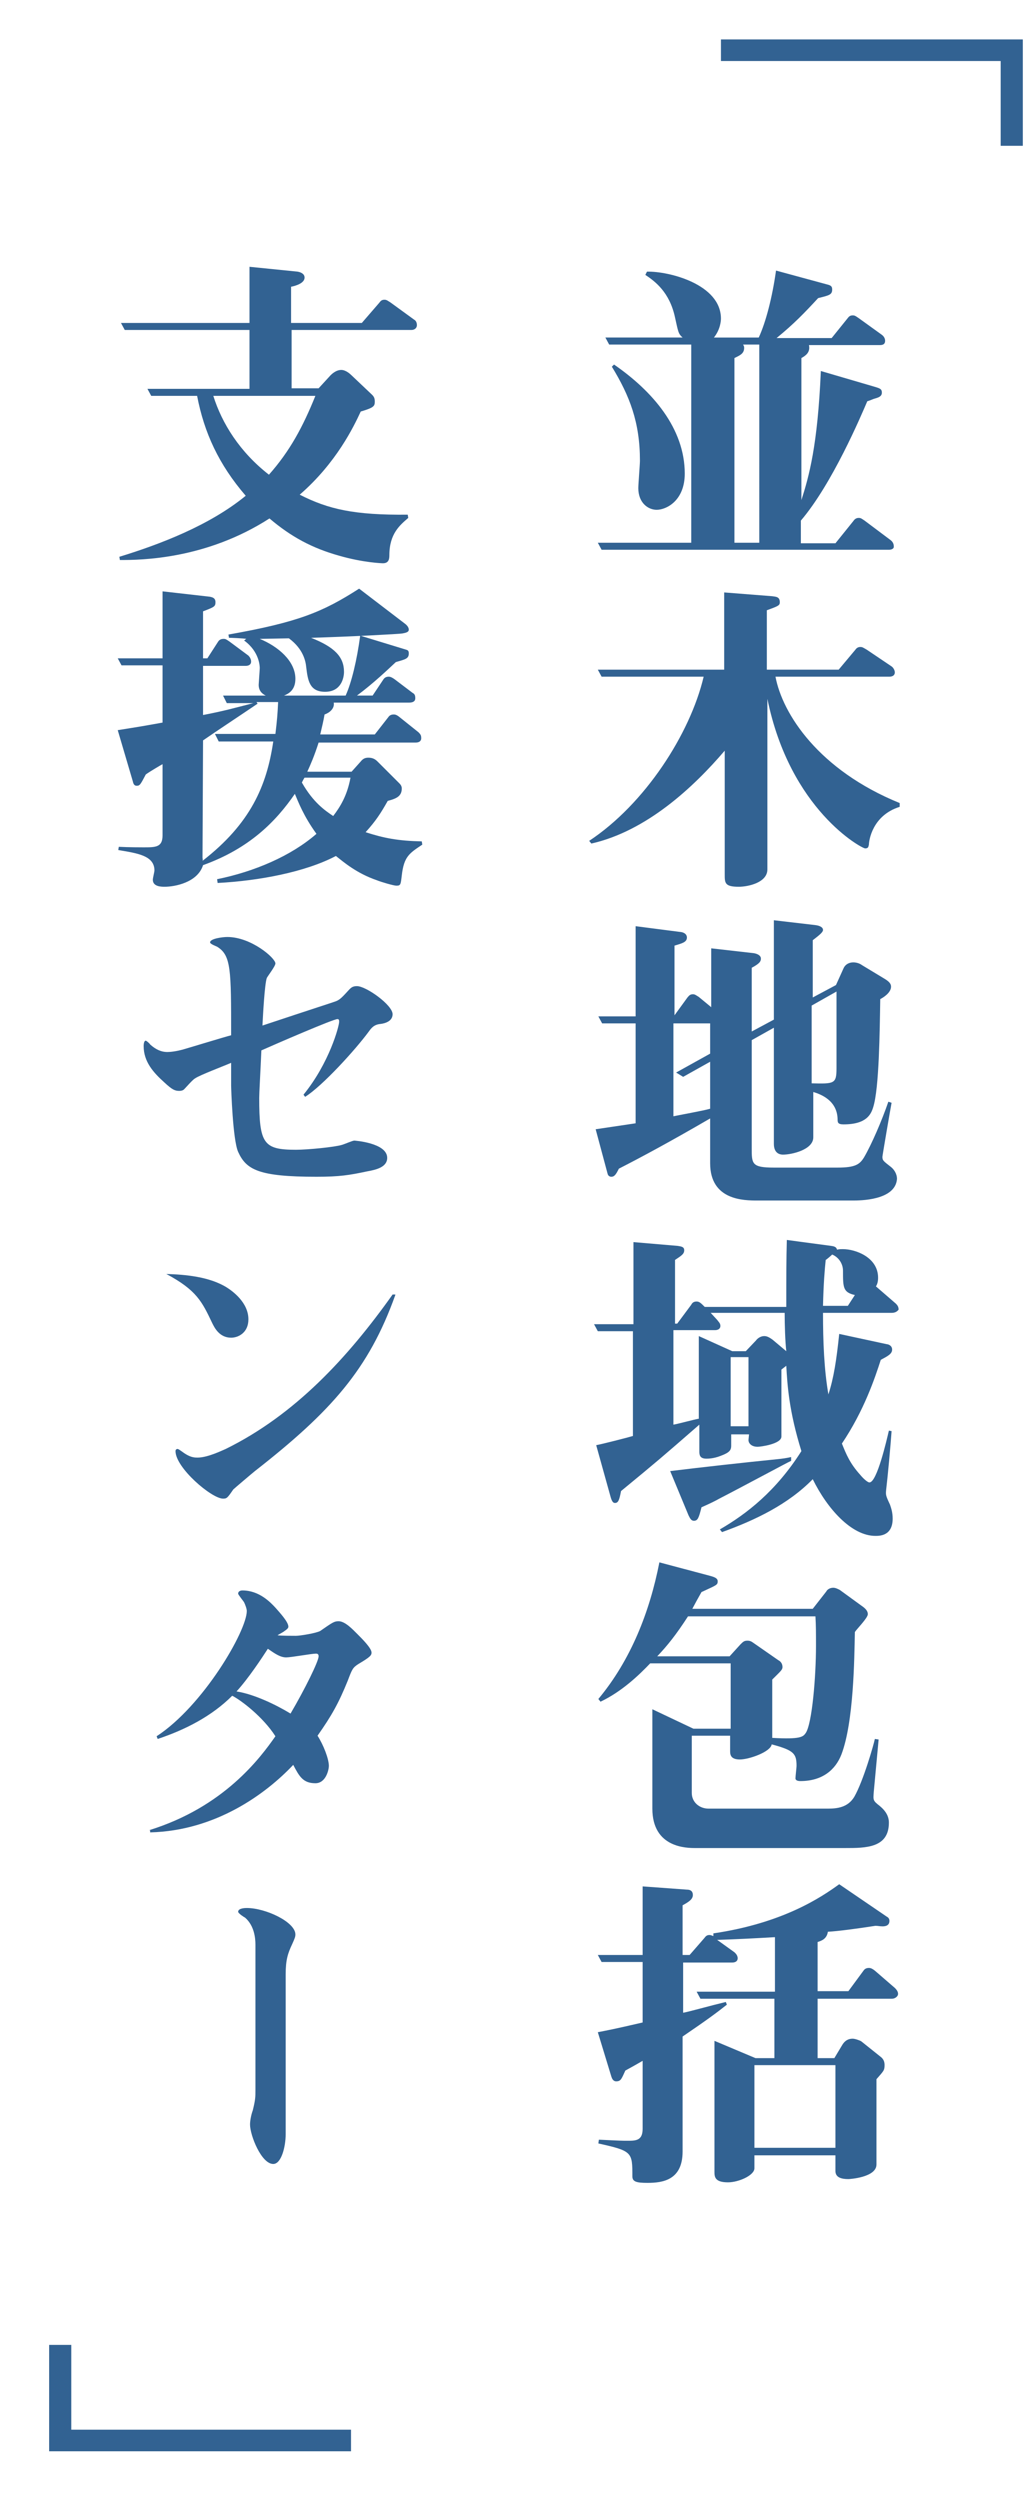 <?xml version="1.0" encoding="utf-8"?>
<!-- Generator: Adobe Illustrator 27.9.1, SVG Export Plug-In . SVG Version: 6.00 Build 0)  -->
<svg version="1.1" xmlns="http://www.w3.org/2000/svg" xmlns:xlink="http://www.w3.org/1999/xlink" x="0px" y="0px"
	 viewBox="0 0 191.1 462.9" enable-background="new 0 0 191.1 462.9" xml:space="preserve">
<g id="outline鍵かっこのコピー_2">
	<g>
		<path fill="#326292" d="M133.5,11.3v-4h55.9V27h-4.1V11.3H133.5z"/>
	</g>
	<g>
		<path fill="#326292" d="M65,449.9v4H9.1v-19.7h4.1v15.7H65z"/>
	</g>
</g>
<g id="並木包括">
	<g>
		<path fill="#326292" d="M164.6,101.8h-53.2l-0.7-1.3H128V63.8h-15.2l-0.7-1.3h14.3c-0.8-0.7-0.8-1-1.4-3.7c-1-4.7-3.7-6.7-5.5-7.9
			l0.3-0.6c4-0.1,13.7,2.3,13.7,8.7c0,0.4-0.1,2-1.3,3.5h8.3c1.3-2.8,2.5-7.4,3.2-12.4l9.2,2.5c0.8,0.2,1.2,0.3,1.2,1
			c0,1-0.6,1.1-2.6,1.6c-2.5,2.7-4.4,4.7-7.7,7.4H154l2.9-3.6c0.3-0.4,0.5-0.6,1-0.6c0.4,0,0.5,0.1,1.1,0.5l4.3,3.1
			c0.4,0.3,0.6,0.7,0.6,1.1c0,0.7-0.5,0.8-1,0.8h-13.1c0.3,1.4-0.7,2-1.4,2.4v26.3c1.4-4.4,3-10,3.6-23.9l9.9,2.9
			c1,0.3,1.4,0.4,1.4,1.1c0,0.7-0.6,0.9-1.3,1.1c-0.4,0.1-0.7,0.3-1.4,0.5c-1.2,2.8-6.5,15.3-12.3,22.1v4.2h6.4l3.3-4.1
			c0.2-0.3,0.5-0.6,1-0.6c0.4,0,0.5,0.1,1.1,0.5l4.8,3.6c0.4,0.3,0.6,0.7,0.6,1.1C165.6,101.6,165.1,101.8,164.6,101.8z M121.6,94.4
			c-1.6,0-3.4-1.3-3.4-4c0-0.8,0.3-4.4,0.3-5.1c0-7.1-1.9-12-5.2-17.4l0.4-0.4c7.1,4.9,13.1,11.8,13.1,20.2
			C126.8,92.7,123.4,94.4,121.6,94.4z M140.5,63.8h-2.9c0.1,0.2,0.2,0.3,0.2,0.6c0,1.1-0.8,1.4-1.8,1.9v34.2h4.6V63.8z"/>
		<path fill="#326292" d="M160.9,156.4c-0.1,0.4-0.1,0.7-0.7,0.7s-13.9-7.1-18.1-27.7V161c0,2.4-3.5,3.2-5.3,3.2
			c-2.6,0-2.6-0.7-2.6-2.3V139c-5.8,6.8-14.5,14.9-24.7,17.2l-0.4-0.5c10.3-6.8,18.7-19.8,21.2-30.4h-18.9l-0.7-1.3h23.4v-14.3
			l8.9,0.7c0.7,0.1,1.4,0.1,1.4,1.1c0,0.6-0.2,0.7-2.4,1.5v11h13.3l3.1-3.7c0.2-0.3,0.5-0.5,0.9-0.5c0.4,0,0.5,0.1,1.2,0.5l4.6,3.1
			c0.3,0.2,0.6,0.7,0.6,1.1c0,0.6-0.5,0.8-1,0.8h-21.1c1.3,6.9,8,17.3,23,23.4v0.7C161.5,151,160.9,155.7,160.9,156.4z"/>
		<path fill="#326292" d="M157.9,222.3h-17.6c-2.5,0-8.8,0-8.8-6.9v-8.3c-7.4,4.3-12.6,7.1-16.9,9.3c-0.5,1-0.8,1.5-1.4,1.5
			c-0.2,0-0.6-0.1-0.7-0.6l-2.2-8.2c3.4-0.5,4-0.6,7.4-1.1v-18.5h-6.2l-0.7-1.3h6.9v-16.7l8.5,1.1c0.5,0.1,1,0.4,1,1
			c0,0.9-1,1.1-2.3,1.5v12.9l2.4-3.3c0.2-0.2,0.4-0.6,1-0.6c0.4,0,0.6,0.2,1.1,0.5l2.3,1.9v-10.9l7.9,0.9c0.6,0.1,1.3,0.4,1.3,1
			c0,0.5-0.2,0.9-1.7,1.7v11.8l4.1-2.2v-18.4l7.7,0.9c0.8,0.1,1.4,0.4,1.4,0.9c0,0.4-0.6,0.9-1.9,1.9v10.6l4.3-2.3l1.4-3.1
			c0.3-0.7,1-1.1,1.8-1.1c0.6,0,1.2,0.2,1.6,0.5l4.3,2.6c0.8,0.5,1.1,0.9,1.1,1.4c0,1.1-1.4,2-2,2.3c-0.1,6-0.2,16.5-1.3,20
			c-0.4,1.3-1.2,3.2-5.5,3.2c-1.1,0-1.1-0.4-1.1-1c-0.1-3.5-3.2-4.6-4.5-5v8.4c0,2.3-4,3.2-5.6,3.2c-0.9,0-1.7-0.5-1.7-2v-21.5
			l-4.1,2.3v20c0,2.9,0,3.6,4.1,3.6h11.8c3.3,0,4.1-0.6,4.9-1.9c1.4-2.4,3.3-6.8,4.5-10.3l0.6,0.2c-0.2,1-1.7,9.8-1.7,10
			c0,0.7,0.2,0.8,1.6,1.9c0.5,0.4,1.1,1.2,1.1,2.2C165.8,222.3,159.2,222.3,157.9,222.3z M131.5,196.6l-5,2.8l-1.3-0.8l6.3-3.5v-5.6
			h-6.8v17.2c0.4-0.1,5.9-1.1,6.8-1.4V196.6z M154.9,183.6l-4.6,2.6v14.4c4.2,0.1,4.6,0.1,4.6-2.8V183.6z"/>
		<path fill="#326292" d="M165.1,243.1h-12.7c0,5.3,0.2,10.5,1,15.1c1-3.1,1.5-6.4,2-11.2l8.8,1.9c0.2,0,1,0.2,1,1
			c0,0.8-0.8,1.2-2.1,1.9c-1.1,3.4-3.1,9.4-7.2,15.5c0.8,2,1.5,3.7,3.4,5.8c0.4,0.5,1.3,1.4,1.7,1.4c1.4,0,3.2-7.9,3.6-9.6l0.5,0.1
			c-0.2,2.8-0.7,8.3-1,10.8c-0.1,1-0.1,1.1,0.7,2.8c0.2,0.6,0.5,1.4,0.5,2.6c0,3.2-2.4,3.2-3.2,3.2c-4.4,0-8.9-5-11.6-10.5
			c-4.6,4.7-10.7,7.6-16.8,9.8l-0.4-0.5c5-2.9,10.4-7.1,15.1-14.5c-2.3-7.4-2.6-12.2-2.8-15.8c-0.4,0.3-0.5,0.4-0.9,0.7v12.4
			c0,1.4-3.9,1.9-4.4,1.9c-1.3,0-1.7-0.8-1.7-1.2c0-0.2,0.1-1,0.1-1.1h-3.3v2.1c0,0.9-0.4,1.3-2,1.9c-1.3,0.5-2.3,0.5-2.6,0.5
			c-1.3,0-1.3-0.8-1.3-1.4v-4.9c-7,6.1-7.7,6.7-14.5,12.3c-0.3,1.6-0.5,2.2-1.1,2.2c-0.2,0-0.5,0-0.8-1l-2.7-9.7
			c1.1-0.2,5.8-1.4,6.8-1.7v-19.4h-6.5l-0.7-1.3h7.3v-15.2l8.2,0.7c0.5,0.1,1.2,0.1,1.2,0.8c0,0.7-0.5,1-1.7,1.8v11.8h0.4l2.6-3.5
			c0.2-0.4,0.5-0.6,1-0.6c0.5,0,0.8,0.3,1.5,1h15.1c0-5.9,0-8.6,0.1-12.4l8.2,1.1c0.9,0.1,1,0.4,1.1,0.7c0.4-0.1,0.7-0.1,1.1-0.1
			c2.3,0,6.5,1.5,6.5,5.3c0,0.8-0.2,1.3-0.4,1.6l3.7,3.2c0.3,0.3,0.5,0.6,0.5,1.1C166.1,242.9,165.7,243.1,165.1,243.1z
			 M133.2,277.5c-0.7,0.4-1.7,0.9-3.3,1.6c-0.5,2-0.7,2.5-1.4,2.5c-0.5,0-0.7-0.4-1-1l-3.4-8.2c5.7-0.7,13.8-1.6,19.8-2.2
			c1-0.1,1.7-0.2,2.6-0.4v0.7C146,270.7,137.1,275.5,133.2,277.5z M145.3,243.1h-13.7l1.2,1.3c0.2,0.3,0.6,0.6,0.6,1.1
			c0,0.6-0.5,0.8-1,0.8h-7.7v17.5c0.7-0.1,4-1,4.7-1.1v-15.3l6.2,2.8h2.5l1.9-2c0.2-0.3,0.8-0.8,1.5-0.8c0.4,0,0.8,0.1,1.6,0.7
			l2.5,2.1C145.4,248.4,145.3,245.4,145.3,243.1z M138.6,251.3h-3.3v12.8h3.3V251.3z M156.1,235.3c0-1.3-0.8-2.5-2-3
			c-0.2,0.2-1,0.9-1.2,1c-0.2,1.9-0.4,4.4-0.5,8.5h4.6l1.3-2C156.1,239.3,156.1,238.4,156.1,235.3z"/>
		<path fill="#326292" d="M156.5,342.2h-27.7c-1.6,0-8,0-8-7.3v-18.4l7.6,3.6h6.9V308h-14.9c-2,2.1-5.2,5.2-9.2,7.1l-0.4-0.5
			c6-7.2,9.5-16.1,11.3-25.3l9.4,2.5c0.7,0.2,1.4,0.4,1.4,1c0,0.7-0.2,0.7-3,2c-0.8,1.4-1,1.8-1.7,3.1h22.3l2.5-3.2
			c0.2-0.4,0.7-0.7,1.3-0.7c0.4,0,0.8,0.2,1.2,0.4l4.4,3.2c0.5,0.4,0.8,0.8,0.8,1.3c0,0.7-2.1,2.8-2.4,3.3
			c-0.1,4.9-0.2,16.7-2.5,22.7c-1.1,2.8-3.5,4.9-7.6,4.9c-0.4,0-0.9-0.1-0.9-0.5c0-0.4,0.2-2,0.2-2.3c0-2.3-0.5-2.9-4.6-4
			c-0.2,1.4-4.2,2.8-5.9,2.8c-1.8,0-1.8-1-1.8-1.6v-2.8h-7.1V332c0,1.7,1.4,2.9,3.1,2.9h22.1c1.7,0,3.7-0.2,4.9-2.2
			c1.7-3,3.6-9.7,3.8-10.7l0.7,0.1l-0.9,9.7c-0.1,1.5-0.2,1.6,1.1,2.6c1.2,1,1.7,2,1.7,3.1C164.6,342.2,160.3,342.2,156.5,342.2z
			 M151,299.3h-23.6c-2.2,3.4-3.8,5.4-5.7,7.4h13.4l2-2.2c0.5-0.5,0.7-0.7,1.3-0.7c0.4,0,0.7,0.1,1.1,0.4l4.6,3.2
			c0.4,0.2,0.8,0.6,0.8,1.3c0,0.5-0.4,0.8-1.9,2.3v10.8c5.3,0.3,5.7-0.2,6.2-0.9c1.2-1.8,1.9-10.6,1.9-16.1
			C151.1,302.4,151.1,301,151,299.3z"/>
		<path fill="#326292" d="M165.2,370.1h-13.8v11h3.1l1.5-2.5c0.2-0.3,0.7-1.1,1.9-1.1c0.4,0,1.3,0.3,1.6,0.5l3.5,2.8
			c0.7,0.5,0.8,1.1,0.8,1.6c0,1-0.2,1.1-1.5,2.6v15.8c0,2.4-5,2.7-5.2,2.7c-1.3,0-2.4-0.3-2.4-1.5v-2.9h-15v2.4
			c0,1.3-2.9,2.6-4.9,2.6c-2.4,0-2.5-1-2.5-1.9v-24.3l7.6,3.2h3.5v-11h-13.7l-0.7-1.3h14.5v-10.1c-3.5,0.2-7.1,0.4-10.7,0.5l3.2,2.3
			c0.1,0.1,0.6,0.5,0.6,1.1c0,0.6-0.5,0.8-1,0.8h-9.1v9.3c1.1-0.2,5-1.3,7.9-2l0.2,0.5c-1.9,1.5-3.5,2.7-8.2,5.9v21.3
			c0,5.3-3.7,5.8-6.5,5.8c-2,0-2.8-0.2-2.8-1.2c0-4.5,0-4.7-6.3-6.1l0.1-0.7c4,0.2,4.4,0.2,5.3,0.2c1.5,0,2.8,0,2.8-2.2v-12.6
			c-1.9,1.1-2.3,1.3-3.2,1.8c-0.7,1.5-0.8,2-1.7,2c-0.6,0-0.8-0.6-0.9-0.9l-2.5-8.2c2-0.4,2.7-0.5,8.3-1.8v-11.2h-7.6l-0.7-1.3h8.3
			v-12.7l8.2,0.6c0.4,0,1.1,0.1,1.1,1c0,0.8-0.8,1.3-1.9,1.9v9.2h1.3l2.7-3.1c0.3-0.4,0.5-0.6,1-0.6c0.2,0,0.4,0.1,0.7,0.2V358
			c12.9-1.9,20-6.7,23.3-9.1l8.8,6c0.4,0.2,0.5,0.5,0.5,0.8c0,1-1,1-1.3,1c-0.5,0-0.8-0.1-1.3-0.1c-3.2,0.5-6.9,1-8.8,1.1
			c-0.2,1.4-1.3,1.7-1.9,1.9v9.1h5.7l2.8-3.8c0.2-0.3,0.5-0.5,1-0.5c0.4,0,0.7,0.2,1.1,0.5l3.7,3.2c0.2,0.2,0.6,0.6,0.6,1.1
			S165.7,370.1,165.2,370.1z M154.7,382.4h-15v15.3h15V382.4z"/>
		<path fill="#326292" d="M76.2,61.1H54v10.8h5l2.2-2.4c0.2-0.2,1-1,2-1c0.8,0,1.6,0.7,1.9,1l3.8,3.6c0.4,0.4,0.5,0.7,0.5,1.3
			c0,0.8-0.2,1.1-2.6,1.8c-1.3,2.8-4.5,9.5-11.3,15.4c5.3,2.7,10.1,3.8,20,3.7l0.1,0.6c-1.5,1.3-3.5,2.9-3.5,6.9
			c0,0.7-0.1,1.5-1.2,1.5c-0.1,0-3.6-0.1-8.1-1.4c-5-1.4-8.9-3.5-12.9-6.9c-11.8,7.6-23.8,7.7-27.7,7.7l-0.1-0.6
			c7.5-2.3,16.7-5.8,23.4-11.3c-5-5.8-7.7-11.7-9-18.5H28l-0.7-1.3h18.9V61.1H23.1l-0.7-1.3h23.8V49.4l8.9,0.9
			c0.6,0.1,1.3,0.4,1.3,1.1c0,1-1.5,1.5-2.5,1.7v6.7h13.1l3.2-3.7c0.3-0.4,0.5-0.6,1-0.6c0.4,0,0.6,0.2,1.1,0.5l4.4,3.2
			c0.2,0.1,0.5,0.4,0.5,1S76.7,61.1,76.2,61.1z M39.5,73.3c1.6,5.1,4.9,10.4,10.3,14.6c3.9-4.4,6.3-8.9,8.6-14.6H39.5z"/>
		<path fill="#326292" d="M74.4,162.1c-0.2,1.7-0.2,1.9-1,1.9c-0.5,0-2.9-0.7-3.6-1c-3.8-1.3-6.2-3.4-7.6-4.5
			c-5.7,3-14.3,4.6-21.9,5l-0.1-0.7c6.9-1.4,13.7-4.3,18.4-8.4c-2.4-3.3-3.4-6-4-7.4c-3.5,5.1-8.4,10.1-17,13.2c-1,3.2-5.2,4-7.1,4
			c-0.6,0-2.2,0-2.2-1.3c0-0.3,0.3-1.5,0.3-1.7c0-2.8-3.2-3.2-6.7-3.8l0.1-0.6c1.7,0.1,4.4,0.1,4.6,0.1c2.2,0,3.5,0,3.5-2.2v-13.2
			c-0.2,0.1-2.1,1.2-3.1,1.9c-1,1.9-1.1,2.1-1.7,2.1c-0.4,0-0.6-0.3-0.7-0.8l-2.8-9.5c4.4-0.7,4.4-0.7,8.3-1.4v-10.6h-7.6l-0.7-1.3
			h8.3v-12.4l8.8,1c0.4,0.1,1,0.2,1,1c0,0.8-0.2,0.9-2.3,1.7v8.7h0.8l2-3.1c0.2-0.3,0.5-0.5,1-0.5c0.4,0,0.5,0.1,1.1,0.5l3.5,2.6
			c0.2,0.2,0.5,0.6,0.5,1.1c0,0.6-0.5,0.8-1,0.8h-7.9v9.1c4.1-0.8,5.4-1.2,9.3-2.2h-4.9l-0.7-1.4h7.9c-0.8-0.4-1.3-1-1.3-2
			c0-0.2,0.2-2.8,0.2-3.1c0-0.2,0-3-2.9-5.1l0.4-0.3c-0.5-0.1-2.8-0.2-3.2-0.2l-0.1-0.6c13-2.3,17.5-4.2,24.2-8.5l8.5,6.5
			c0.4,0.3,0.7,0.7,0.7,1.1c0,0.5-0.7,0.6-1.2,0.7c-0.5,0.1-9.8,0.6-16.9,0.8c4.3,1.7,6.1,3.5,6.1,6.3c0,1.1-0.5,3.7-3.5,3.7
			c-2.9,0-3.2-2.1-3.5-4.6c-0.1-1-0.5-3.3-3.2-5.3c-0.8,0-4.6,0.1-5.4,0.1c3.4,1.4,6.6,4.1,6.6,7.4c0,2.2-1.4,2.8-2.1,3.1h11.4
			c1.1-2.4,2.1-6.6,2.7-11.1l8.5,2.6c0.4,0.1,0.5,0.3,0.5,0.7c0,1-0.7,1.1-2.4,1.6c-1.4,1.3-4.1,3.9-7.2,6.2h2.9l2-3
			c0.2-0.3,0.5-0.5,1-0.5c0.3,0,0.7,0.2,1.1,0.5l3.3,2.5c0.4,0.2,0.5,0.5,0.5,1c0,0.6-0.5,0.8-1.1,0.8h-14c0.2,1.1-0.8,1.9-1.7,2.2
			c-0.2,1.2-0.5,2.4-0.8,3.7h10.1l2.5-3.2c0.2-0.3,0.5-0.5,1-0.5c0.2,0,0.5,0,1.1,0.5l3.5,2.8c0.4,0.4,0.5,0.6,0.5,1.1
			c0,0.6-0.5,0.8-1,0.8h-18c-0.8,2.5-1.5,4.1-2.1,5.4h8.2l1.7-1.9c0.4-0.5,0.8-0.7,1.4-0.7c0.7,0,1.2,0.2,1.7,0.7l4,4
			c0.2,0.2,0.5,0.5,0.5,1c0,1.5-1.1,1.9-2.6,2.3c-1.3,2.3-2.2,3.7-4.1,5.8c3.4,1.1,6,1.6,10.4,1.7l0.1,0.6
			C75.8,158,74.8,158.6,74.4,162.1z M47.5,130l0.2,0.3c-3.4,2.3-7.5,5-10.1,6.8l-0.1,21.7c0,0.2,0.1,0.4,0,0.6
			c8.9-6.9,11.9-13.9,13.1-22.1H40.5l-0.7-1.4H51c0.3-2.5,0.4-3.7,0.5-5.9H47.5z M56.4,144c-0.1,0.1-0.4,0.7-0.5,0.9
			c2.1,3.7,4.3,5.2,5.8,6.2c1.3-1.7,2.6-3.8,3.2-7.1H56.4z"/>
		<path fill="#326292" d="M56.2,202.7c4.8-5.9,6.6-12.7,6.6-13.5c0-0.2,0-0.5-0.3-0.5c-0.8,0-11.4,4.6-14.1,5.8
			c-0.2,4.6-0.4,7.8-0.4,8.8c0,8.5,0.8,9.6,6.8,9.6c2.2,0,7.2-0.5,8.5-0.9c0.4-0.1,2-0.8,2.3-0.8c0,0,6.1,0.4,6.1,3.2
			c0,1.7-2,2.2-3.7,2.5c-3.3,0.7-5.1,1-9.4,1c-10.7,0-13-1.3-14.5-4.6c-1-2.2-1.3-11.8-1.3-12.3v-4.2c-1.1,0.5-5.9,2.3-6.7,2.9
			c-0.4,0.2-1.7,1.7-2,2c-0.2,0.2-0.5,0.3-0.9,0.3c-0.8,0-1.3-0.2-2.8-1.6c-2-1.8-3.8-3.8-3.8-6.7c0-0.1,0-1,0.4-1
			c0.1,0,0.7,0.5,0.8,0.7c1,0.9,2,1.4,3.2,1.4c0.5,0,1.6-0.1,3-0.5s7.6-2.3,8.8-2.6c0-12.2,0-14.8-2.6-16.4
			c-0.2-0.1-1.3-0.5-1.3-0.8c0-0.7,2.3-1,3.2-1c4.4,0,8.9,3.9,8.9,4.9c0,0.5-1.4,2.3-1.6,2.7c-0.4,1.2-0.7,6.8-0.8,8.8
			c9-3,13.4-4.4,13.6-4.5c0.8-0.3,1.3-0.9,2.5-2.2c0.4-0.4,0.7-0.6,1.4-0.6c1.7,0,6.6,3.5,6.6,5.2c0,1.3-1.4,1.7-2.2,1.8
			c-1.2,0.1-1.7,0.7-2.2,1.4c-2.5,3.4-8.6,10.1-11.8,12.1L56.2,202.7z"/>
		<path fill="#326292" d="M42,238.4c1.1,0.7,4,2.8,4,5.9c0,2.5-1.9,3.4-3.2,3.4c-2.2,0-3.1-1.9-3.5-2.7c-1.9-4-2.9-6.1-8.5-9.1
			C34.3,236,38.8,236.4,42,238.4z M73.2,239.8c-4.9,13.7-11.8,21.5-26,32.6c-0.5,0.4-3.8,3.2-4,3.4c-1.1,1.6-1.2,1.7-1.9,1.7
			c-2.1,0-8.8-5.7-8.8-8.8c0-0.2,0.1-0.4,0.4-0.4c0.2,0,1.2,0.8,1.4,0.9c1.1,0.7,1.8,0.7,2.3,0.7c1.9,0,4.7-1.4,5.2-1.6
			c12.8-6.3,22.6-16.9,30.9-28.6H73.2z"/>
		<path fill="#326292" d="M27.6,338.9c13.9-4.3,20.6-13.4,23.4-17.4c-2.3-3.6-6.4-6.7-8-7.5c-3.8,3.8-8.7,6.3-13.8,8l-0.2-0.5
			c8.6-5.6,16.7-19.5,16.7-23.2c0-0.4-0.3-1.2-0.5-1.6c-0.1-0.2-1.1-1.4-1.1-1.6c0-0.5,0.5-0.6,0.8-0.6c3.1,0,5.2,2.2,6.2,3.3
			c0.6,0.7,2.3,2.5,2.3,3.4c0,0.2-0.1,0.4-0.7,0.8c-0.2,0.2-1.2,0.7-1.3,0.8c0.5,0.1,2.9,0.1,3.4,0.1c0.8,0,3.8-0.5,4.5-0.9
			c2.3-1.6,2.6-1.8,3.4-1.8c1.2,0,2.6,1.5,3.5,2.4c0.9,0.9,2.6,2.6,2.6,3.4c0,0.5-0.2,0.8-2.4,2.1c-1.1,0.7-1.2,1-2,3.1
			c-1.7,4.2-3,6.5-5.6,10.2c1.1,1.7,2.1,4.3,2.1,5.6c0,0.6-0.5,3.2-2.5,3.2c-2.3,0-3-1.3-4.1-3.4c-5,5.3-14.3,12.2-26.5,12.5V338.9z
			 M59,306.7c0-0.4-0.2-0.5-0.5-0.5c-0.8,0-4.6,0.7-5.5,0.7c-1.1,0-2.1-0.7-3.4-1.6c-1.1,1.7-3.6,5.5-5.8,7.9
			c3.2,0.5,7.2,2.4,10,4.1C56.5,312.7,59,307.6,59,306.7z"/>
		<path fill="#326292" d="M52.9,395.2c0,2.3-0.8,5.5-2.3,5.5c-2.2,0-4.3-5.3-4.3-7.3c0-0.7,0.2-1.8,0.5-2.6c0.5-2,0.5-2.5,0.5-3.8
			v-26.9c0-1.2-0.2-3.5-1.9-5c-0.2-0.1-1.3-0.8-1.3-1.1c0-0.7,1.4-0.7,1.6-0.7c3.5,0,9,2.6,9,4.9c0,0.4-0.1,0.7-0.6,1.8
			c-0.8,1.7-1.2,2.9-1.2,5.6V395.2z"/>
	</g>
	<g>
	</g>
	<g>
	</g>
	<g>
	</g>
	<g>
	</g>
	<g>
	</g>
	<g>
	</g>
</g>
</svg>
